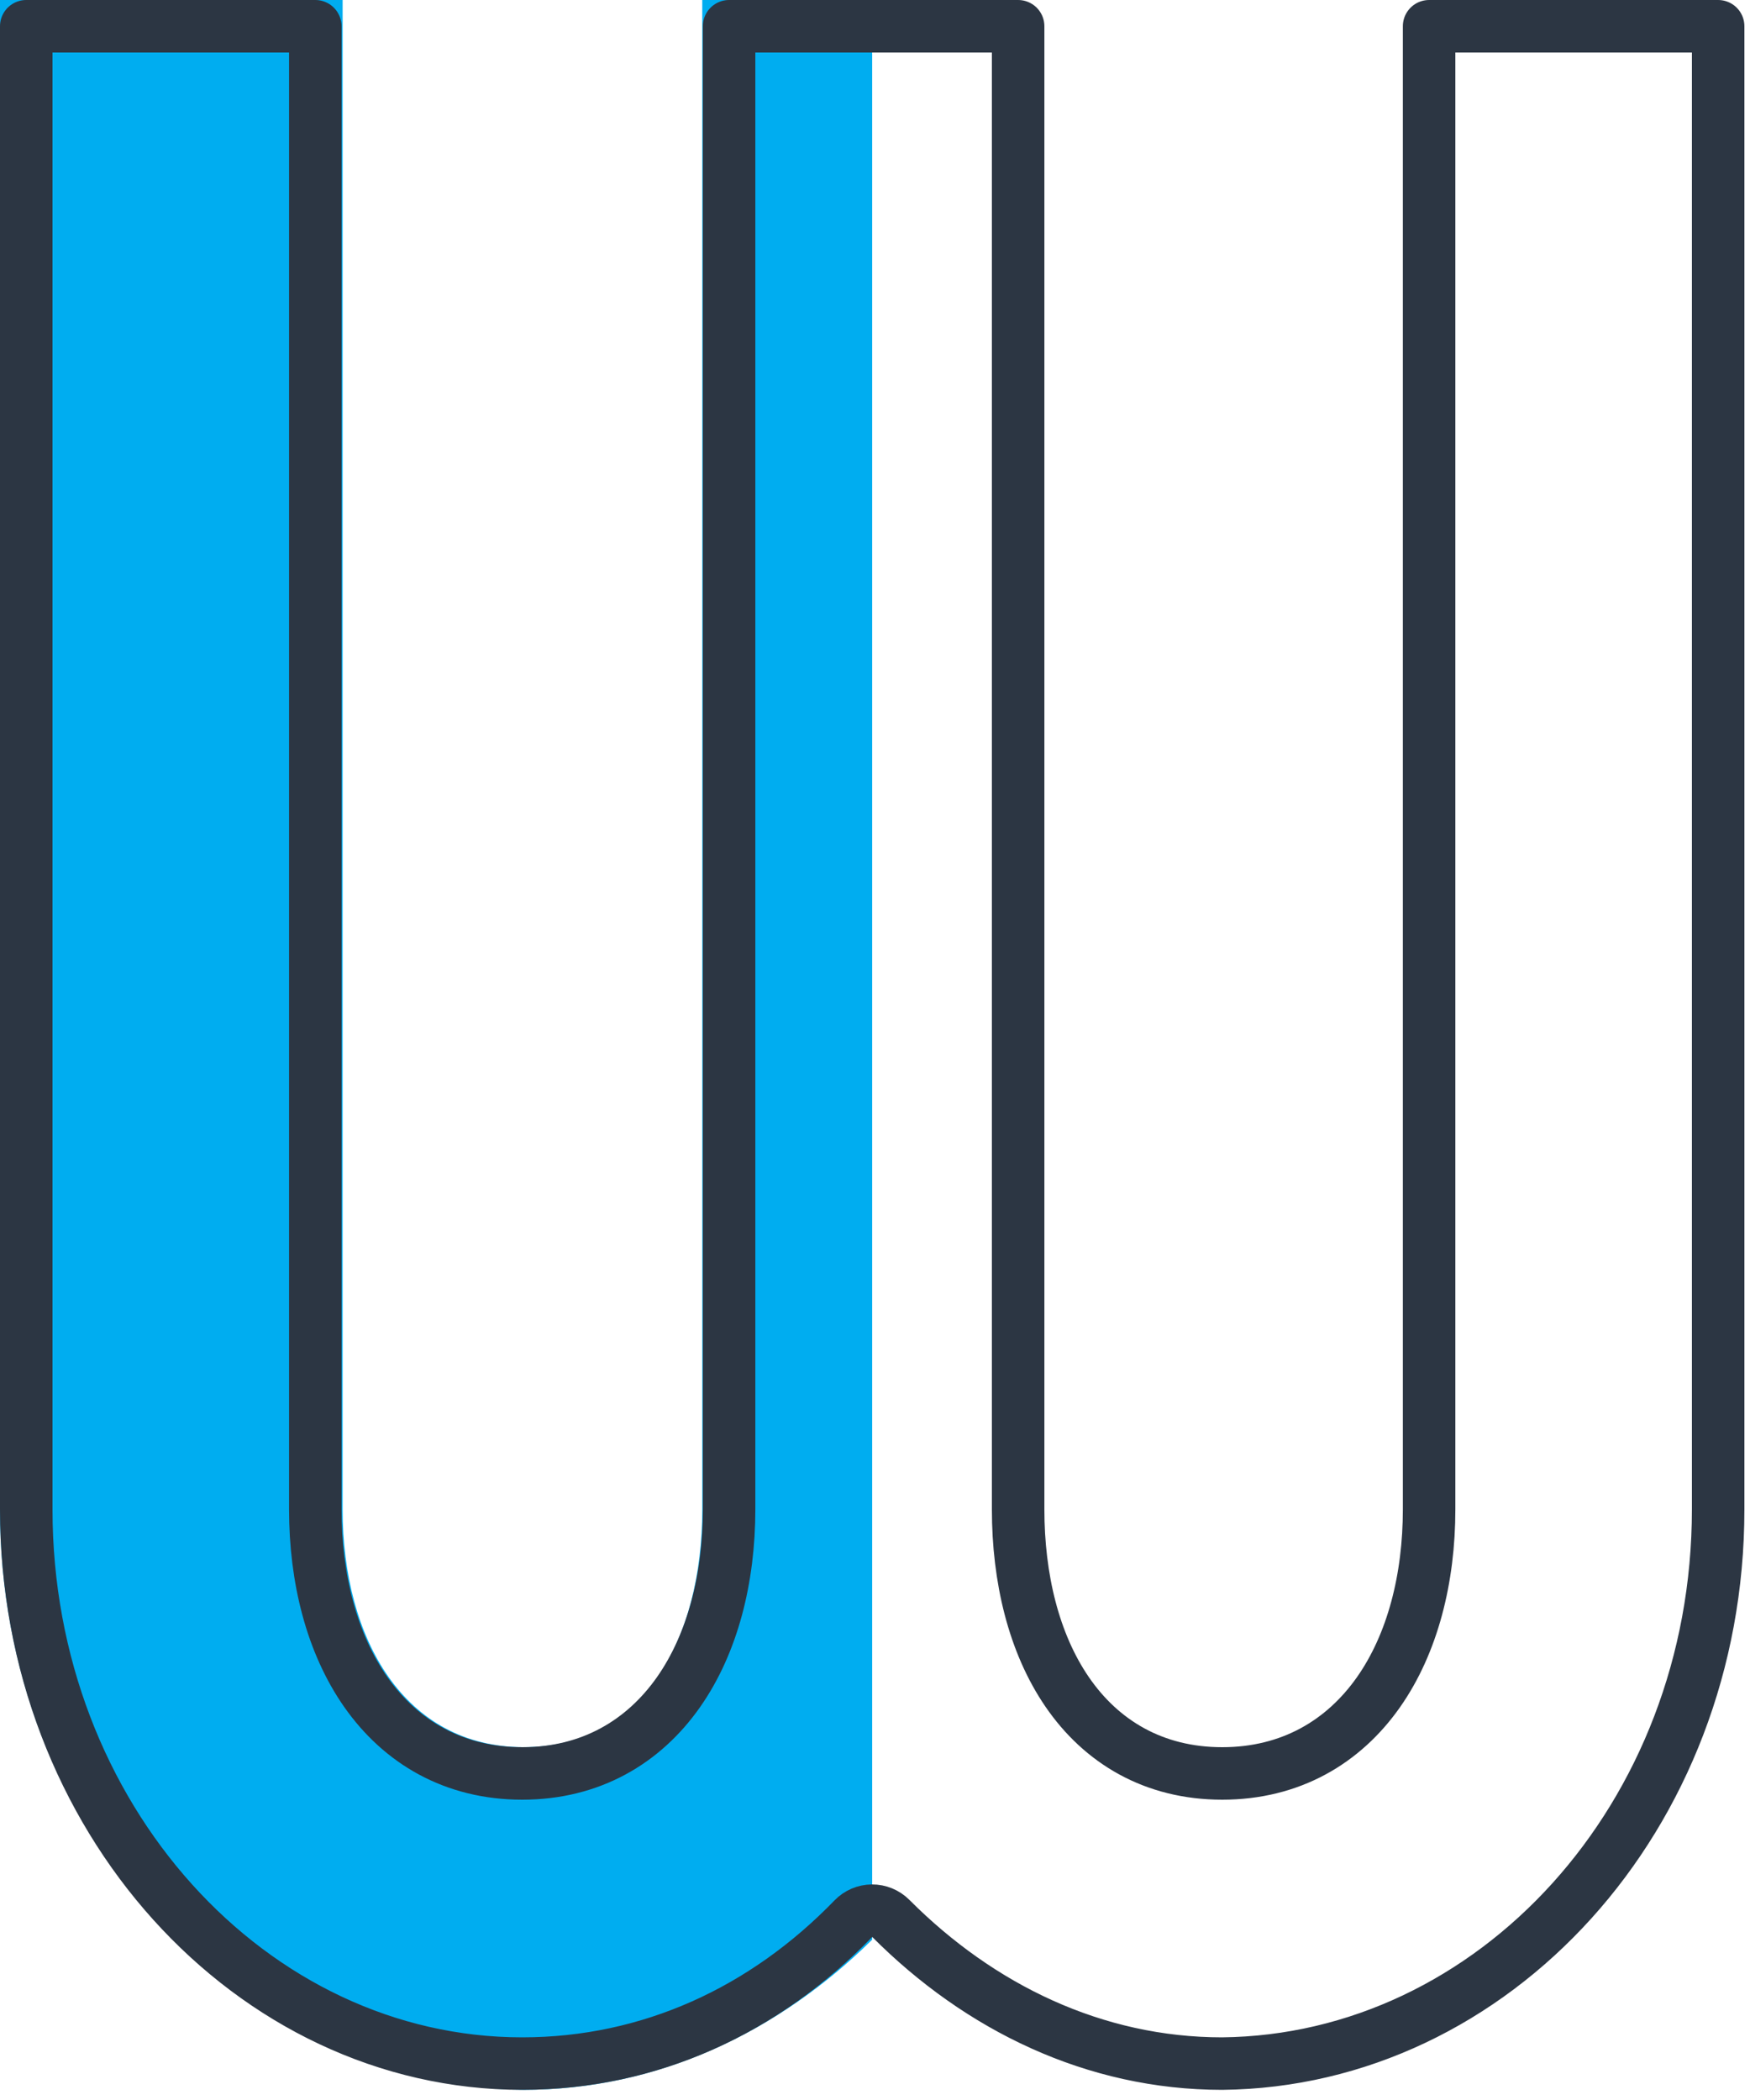 <?xml version="1.0" encoding="UTF-8"?>
<svg xmlns="http://www.w3.org/2000/svg" width="100" height="120" viewBox="0 0 100 120" fill="none">
  <path fill-rule="evenodd" clip-rule="evenodd" d="M49.838 110.84C44.52 116.087 37.624 119.417 29.935 119.417C13.43 119.255 -0 104.53 -0 86.246V0H19.579V86.246C19.579 93.689 23.139 99.838 29.935 99.838C36.731 99.838 40.129 93.689 40.129 86.246V0H49.838V110.84Z" fill="#00ADF0"></path>
  <path d="M1.5 86.248V1.5H18.017V86.248C18.017 90.183 18.951 93.91 20.91 96.698C22.905 99.537 25.93 101.34 29.84 101.34C33.749 101.34 36.774 99.537 38.769 96.698C40.728 93.91 41.662 90.183 41.662 86.248V1.5H58.179V86.248C58.179 90.17 59.068 93.894 60.983 96.684C62.937 99.532 65.926 101.34 69.841 101.34C73.75 101.34 76.775 99.537 78.77 96.698C80.729 93.91 81.663 90.183 81.663 86.248V1.5H98.18V86.248C98.18 103.841 85.332 117.763 69.833 117.92C62.555 117.918 55.989 114.726 50.902 109.623C50.618 109.338 50.231 109.179 49.829 109.182C49.426 109.185 49.042 109.35 48.762 109.639C43.695 114.876 37.138 117.92 29.84 117.92C14.361 117.92 1.5 103.858 1.5 86.248Z" stroke="#2C3643" stroke-width="3" stroke-linejoin="round"></path>
</svg>
